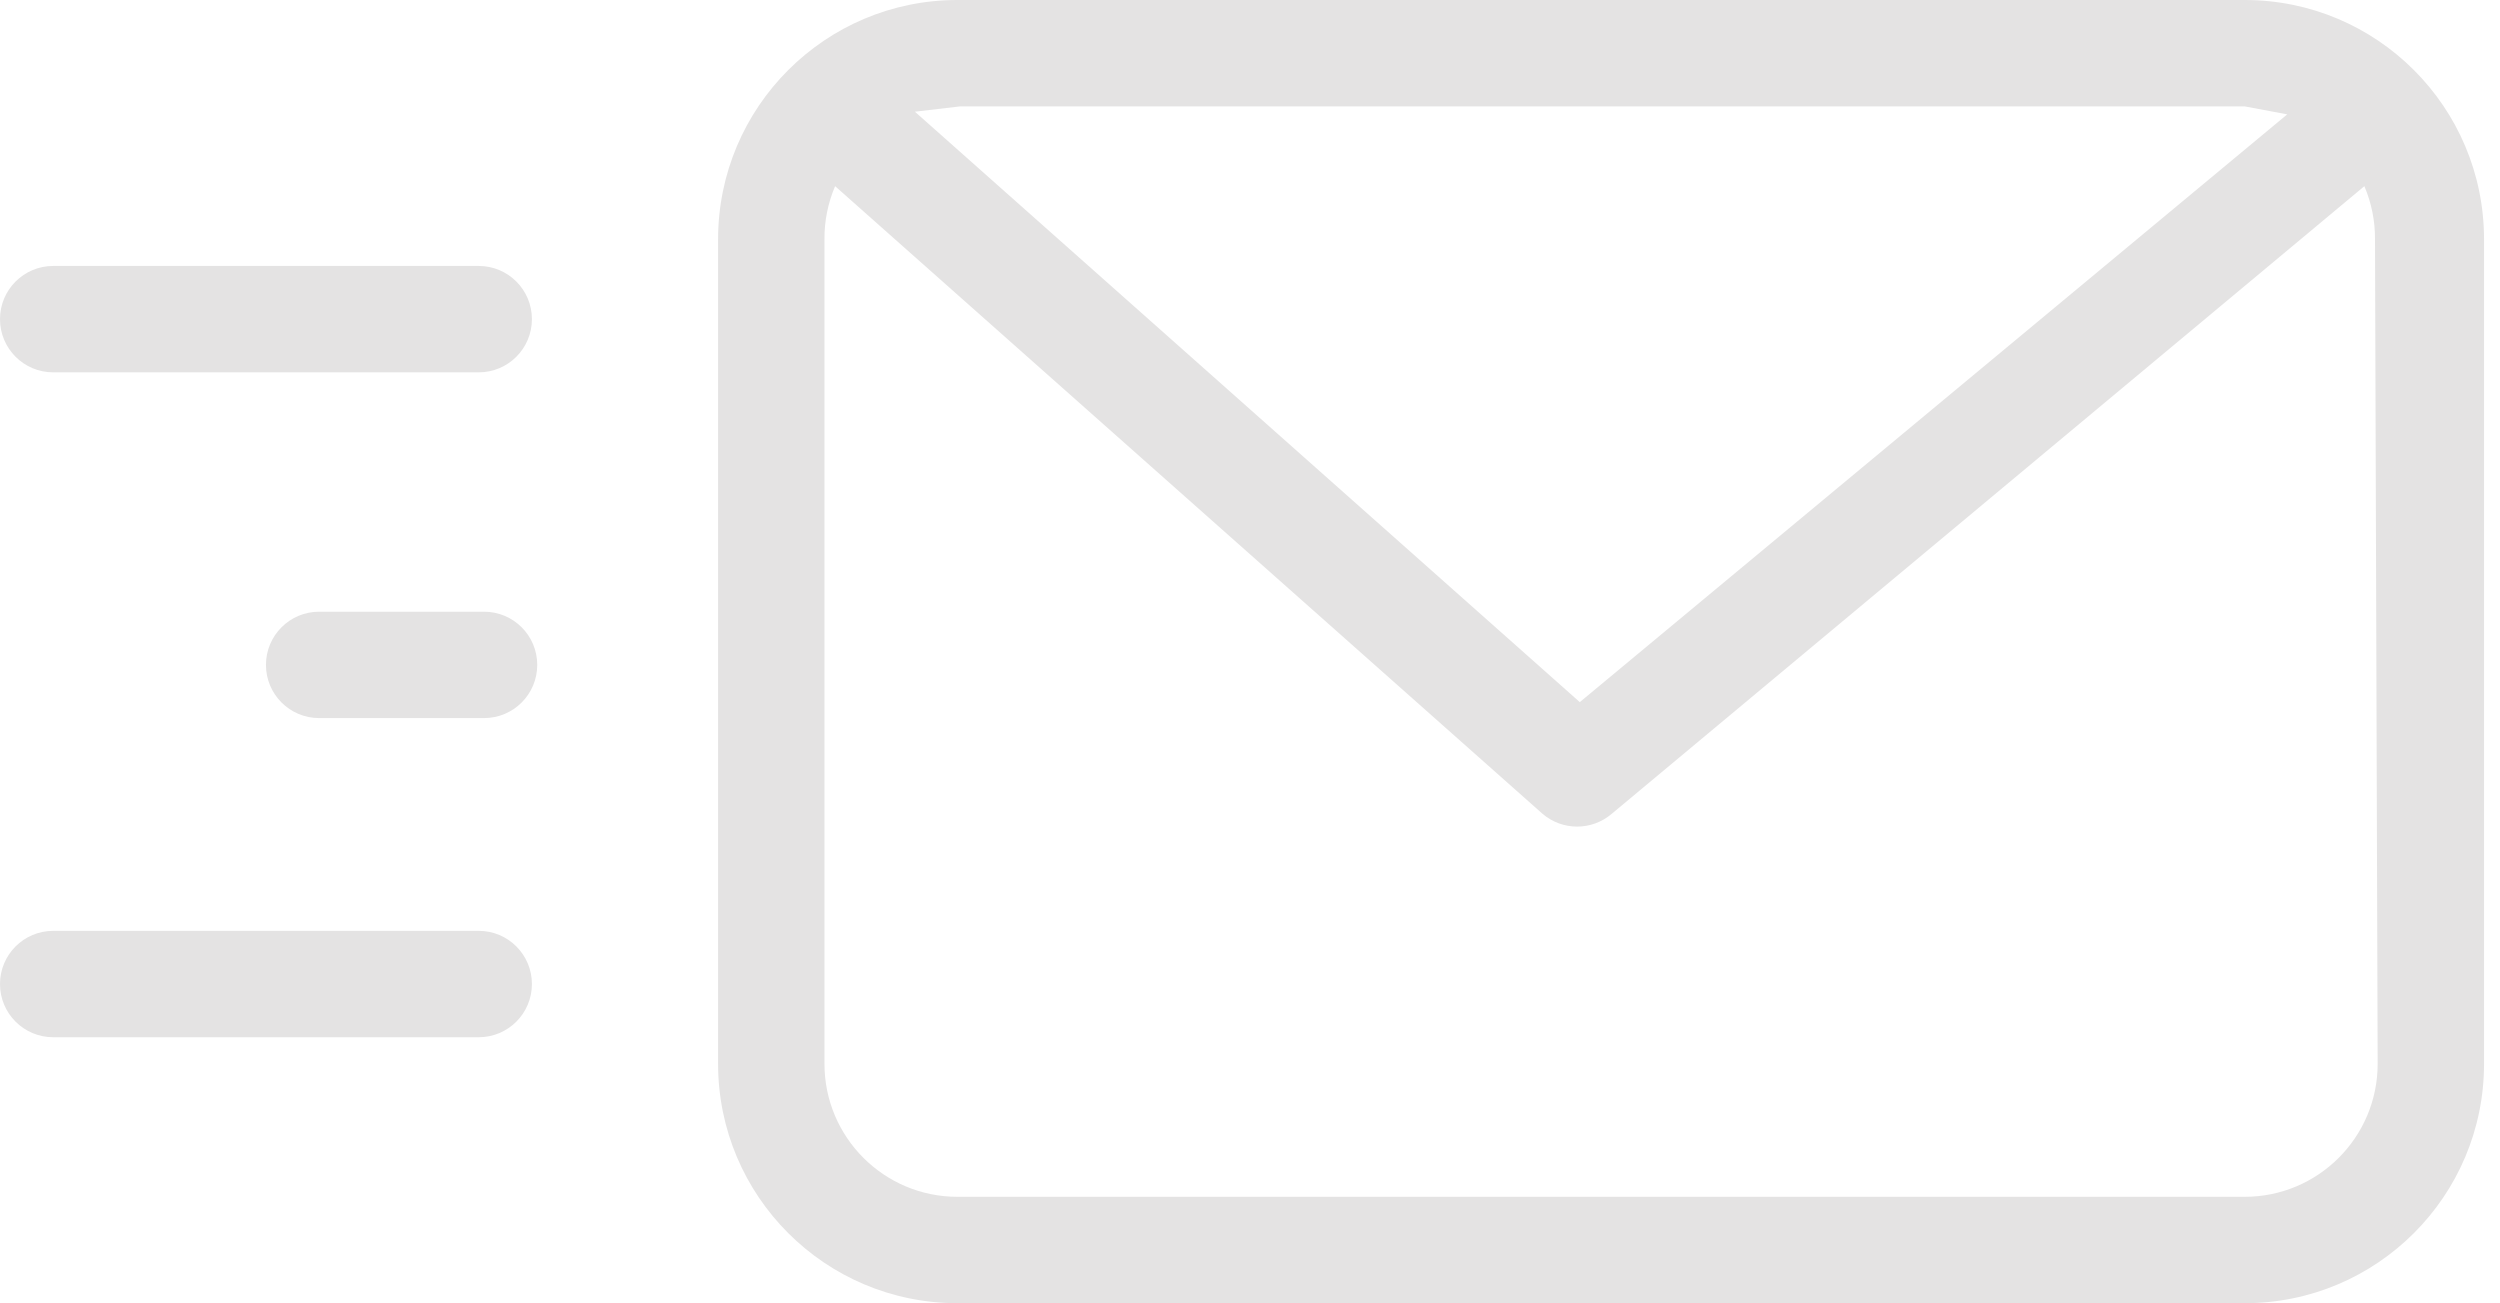 <?xml version="1.0" encoding="UTF-8"?>
<svg width="94px" height="49px" viewBox="0 0 94 49" version="1.1" xmlns="http://www.w3.org/2000/svg" xmlns:xlink="http://www.w3.org/1999/xlink">
    <!-- Generator: Sketch 51.3 (57544) - http://www.bohemiancoding.com/sketch -->
    <title>Group 2</title>
    <desc>Created with Sketch.</desc>
    <defs></defs>
    <g id="plantilla_3" stroke="none" stroke-width="1" fill="none" fill-rule="evenodd">
        <g id="gracias" transform="translate(-113, -123)" fill="#E4E3E3" fill-rule="nonzero">
            <g id="Group-2" transform="translate(113, 123)">
                <path d="M93.4,9 C93.4,4.029 89.371,0 84.4,0 L36,0 C31.029,0 27,4.029 27,9 L27,40 C27,44.971 31.029,49 36,49 L84.4,49 C89.371,49 93.4,44.971 93.4,40 L93.4,9 Z M36.1,4 L84.4,4 L86,4.3 L59.4,26.4 L34.4,4.2 L36.1,4 Z M89.4,40 C89.4,42.761 87.161,45 84.4,45 L36,45 C33.239,45 31,42.761 31,40 L31,9 C30.994,8.313 31.131,7.632 31.4,7 L58,30.6 C58.748,31.24 59.852,31.24 60.6,30.6 L88.9,7 C89.169,7.632 89.306,8.313 89.3,9 L89.4,40 Z" id="Shape"></path>
                <path d="M18.2,23 L12,23 C10.895,23 10,23.895 10,25 C10,26.105 10.895,27 12,27 L18.2,27 C19.305,27 20.2,26.105 20.2,25 C20.2,23.895 19.305,23 18.2,23 Z" id="Shape"></path>
                <path d="M2,39 L18,39 C19.105,39 20,38.105 20,37 C20,35.895 19.105,35 18,35 L2,35 C0.895,35 0,35.895 0,37 C0,38.105 0.895,39 2,39 Z" id="Shape"></path>
                <path d="M18,10 L2,10 C0.895,10 0,10.895 0,12 C0,13.105 0.895,14 2,14 L18,14 C19.105,14 20,13.105 20,12 C20,10.895 19.105,10 18,10 Z" id="Shape"></path>
            </g>
        </g>
    </g>
</svg>